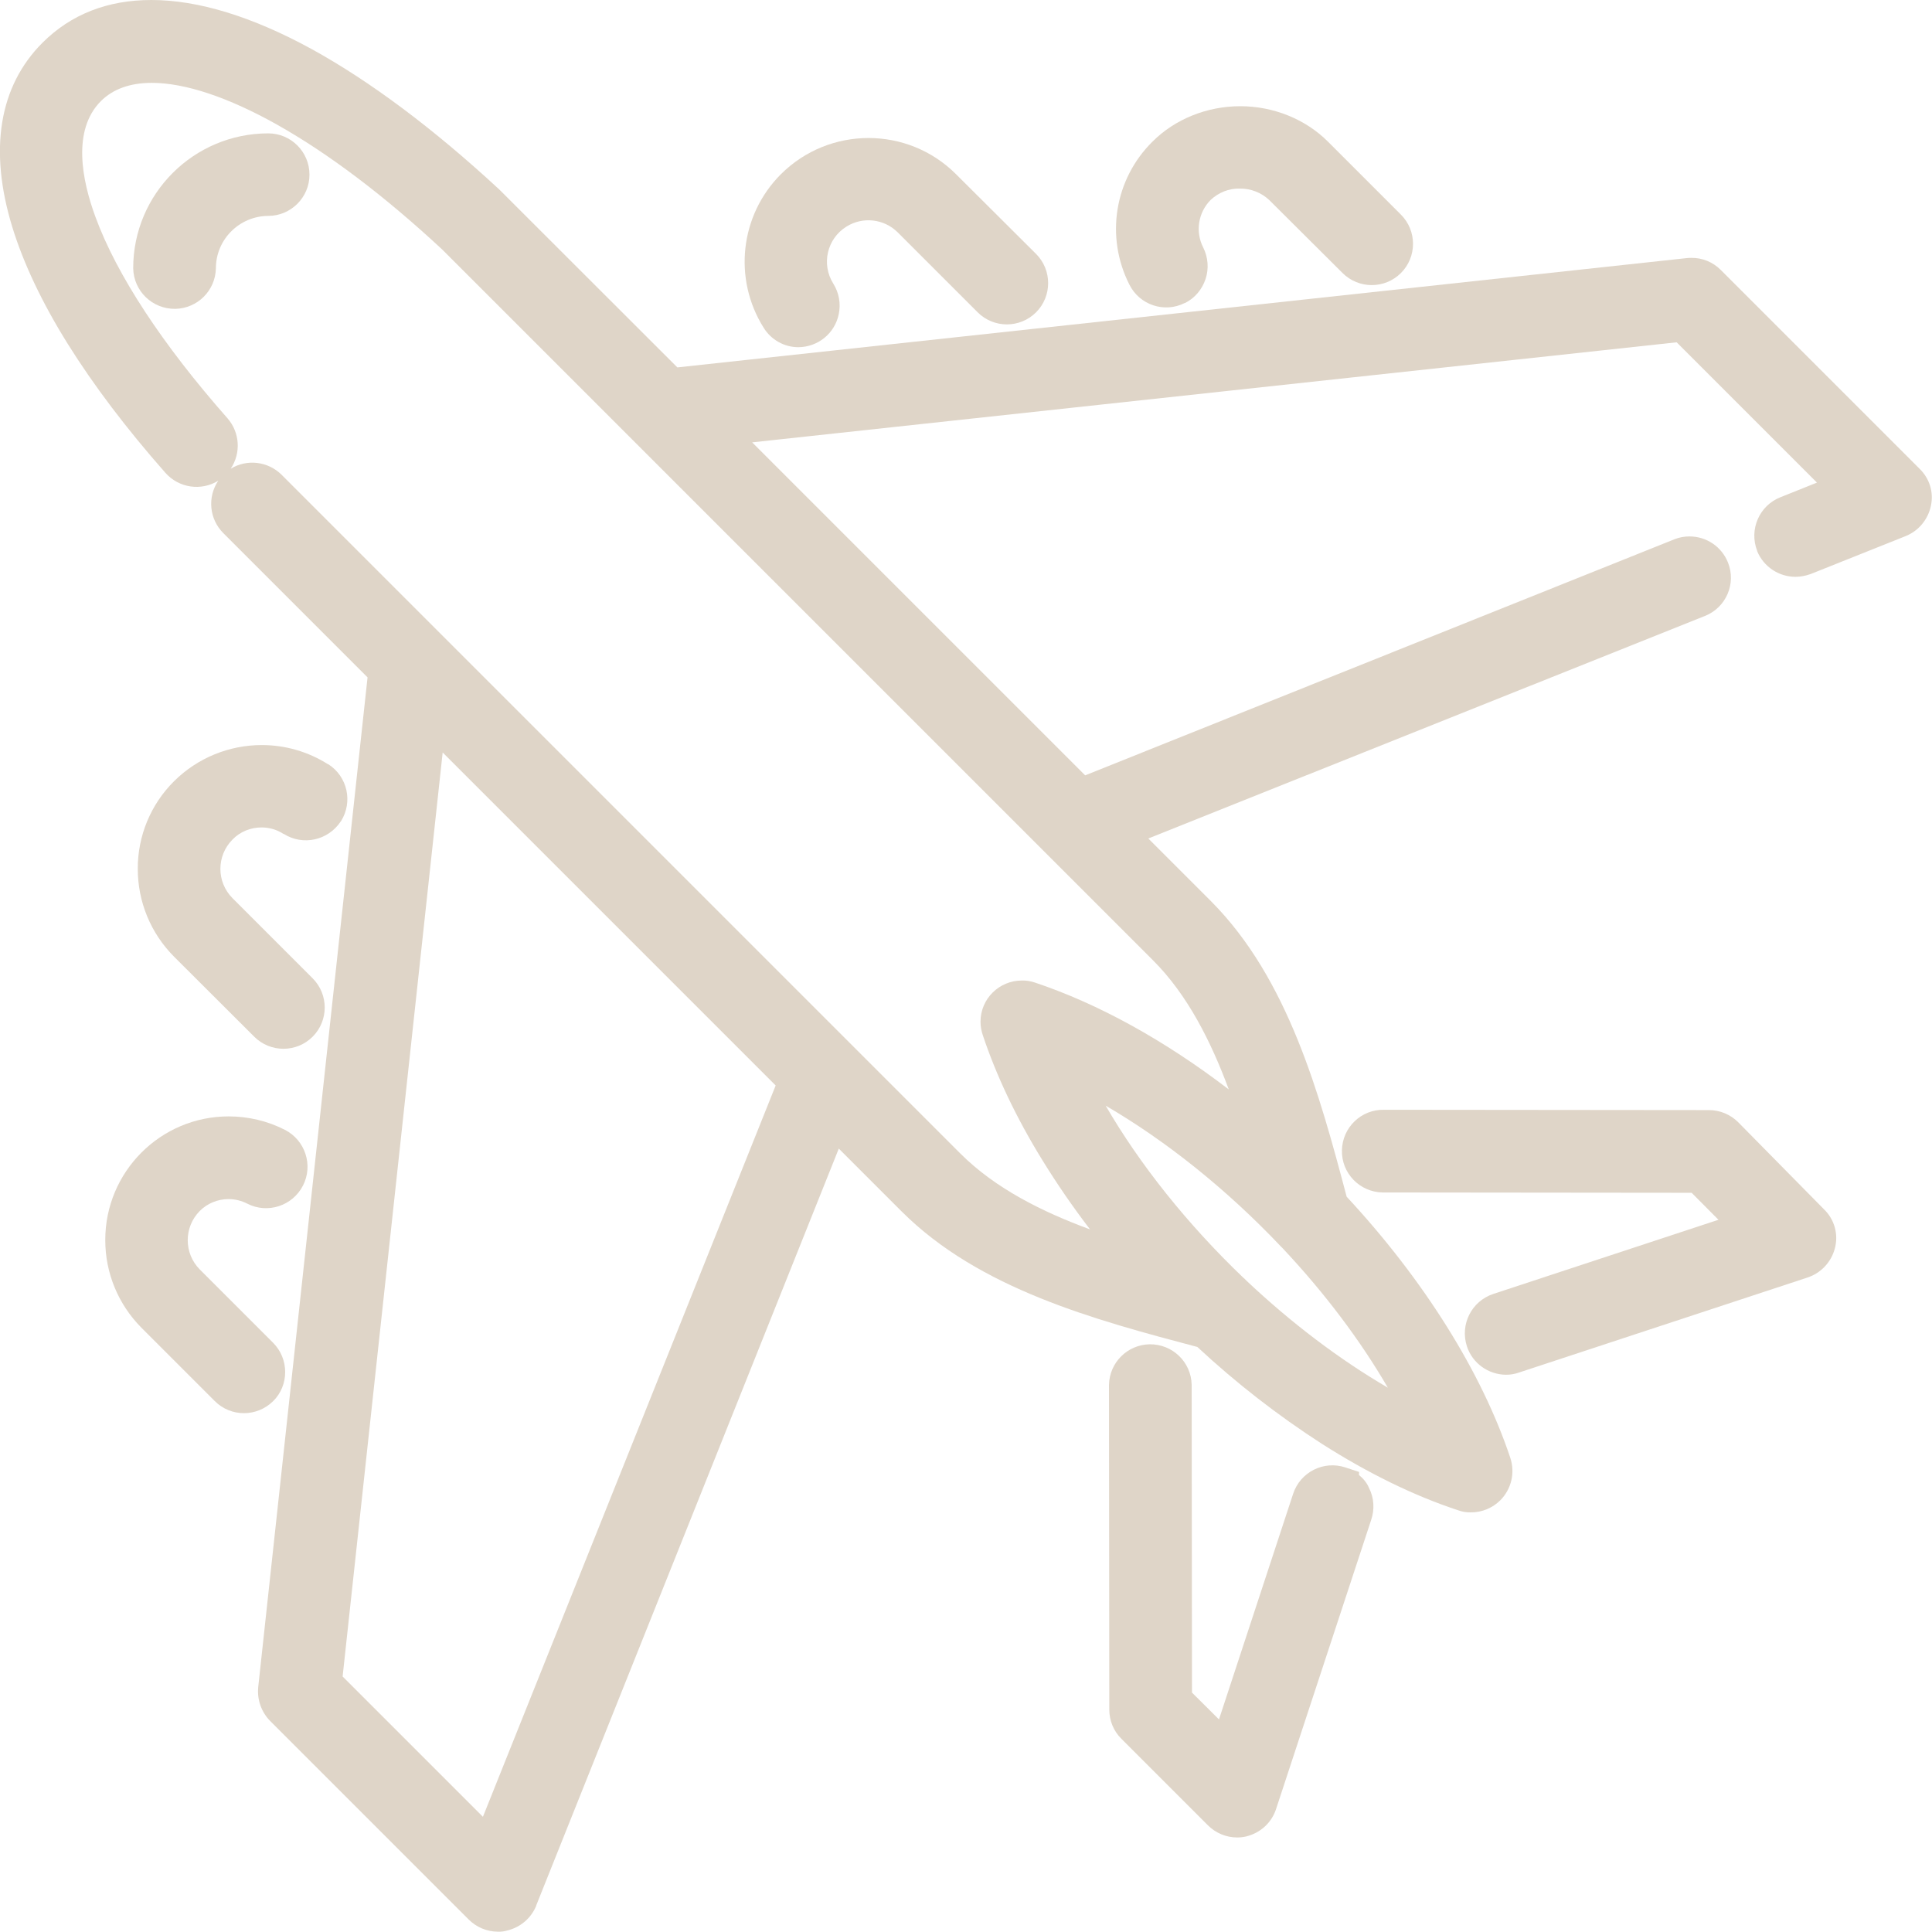 <?xml version="1.0" encoding="utf-8"?>
<!-- Generator: Adobe Illustrator 27.5.0, SVG Export Plug-In . SVG Version: 6.00 Build 0)  -->
<svg version="1.1" id="Layer_1" xmlns="http://www.w3.org/2000/svg" xmlns:xlink="http://www.w3.org/1999/xlink" x="0px" y="0px"
	 viewBox="0 0 1224.2 1224" style="enable-background:new 0 0 1224.2 1224;" xml:space="preserve">
<style type="text/css">
	.st0{fill:#DFD5C8;}
</style>
<g id="Layer_2_00000035533390883984778830000009607308870092073105_">
	<g id="Layer_1-2">
		<path class="st0" d="M1216.3,297l-3.6-3.6l0,0l-122.3-122.3c-4.9-5-11.7-7.8-18.7-7.7c-0.8,0-1.6,0-2.3,0.1h-0.2l-640,69.3
			L316.8,120.5l-0.2-0.2l-0.2-0.2c-41.7-38.6-81.7-68.5-118.9-89C159.8,10.5,125.6,0,95.9,0c-27.8,0-51,9.1-69,27.1
			C-0.6,54.6-7.2,95,7.8,143.9c7.1,23.1,18.9,48,35.2,74.1s37.1,53.6,61.8,81.6c8.5,9.6,22.6,11.7,33.5,5c-7,10.4-5.7,24.3,3.2,33.2
			l91.4,91.4l-69.3,640v0.2c-0.7,7.8,2.1,15.5,7.6,21.1L297,1216.3c4.9,4.9,11.6,7.7,18.5,7.7c2.1,0.1,4.1-0.2,6.1-0.8
			c8.2-2,15-7.8,18.2-15.7v-0.1v-0.1l191.7-479.5l39.8,39.8c49.1,49.1,122.4,68.7,187.4,85.9c24.5,22.8,51,43.4,79.1,61.5
			c29.1,18.5,58,32.7,85.9,41.9c2.7,1,5.6,1.5,8.5,1.4c6.9,0,13.6-2.8,18.5-7.7c7-7.1,9.4-17.4,6.3-26.8
			c-18.1-54.3-54.9-113-103.7-165.5c-17.2-65-37.1-138.1-85.8-187.1l-39.9-39.9l352.7-141c13.4-5.3,20-20.5,14.6-33.9
			c-4-10-13.6-16.5-24.4-16.5c-3.3,0-6.5,0.6-9.5,1.8l0,0L687.6,491.3l-211-211l585.8-63.4l88.9,88.9l-23.2,9.3
			c-13.4,5.3-19.9,20.5-14.7,33.9v0.1v0.1c4.1,9.9,13.7,16.3,24.3,16.3c3.1,0,6.2-0.6,9.1-1.6l0.3-0.1l0.3-0.1l60.1-24
			c8.2-3.3,14.2-10.5,16-19.2C1225.4,311.9,1222.6,303.1,1216.3,297z M491.5,687.8L306,1151.2l-88.9-88.9l63.4-585.5L491.5,687.8z
			 M811.6,789.8l0.1,0.1l1,1c26.6,28.3,49.2,58.3,66.7,88.4c-30.5-17.8-61.1-40.9-89.8-68c-0.6-0.7-1.2-1.3-1.9-1.8
			c-35.3-33.8-65.4-71.5-87.1-108.9C738.9,722.9,777.4,753.7,811.6,789.8L811.6,789.8z M144.2,265.1L144.2,265.1
			c-41.2-46.7-70.2-90.8-83.7-127.6c-8.6-23.3-14.9-55,3.4-73.4c7.7-7.7,18.6-11.6,32.3-11.6c21.1,0,48.6,9.2,79.4,26.5
			c32.7,18.4,67.9,45,104.5,79l450.6,450.6c21.9,21.9,36.7,51.5,47.9,81.7c-40.8-31.2-82.7-54.3-122.8-67.7
			c-2.7-0.9-5.5-1.4-8.3-1.3c-14.4,0-26.2,11.6-26.2,26.1c0,2.9,0.5,5.7,1.4,8.4c8.6,25.8,21.3,52.6,37.9,79.5
			c9.3,15.1,19.3,29.6,30.1,43.7c-30.2-11.1-60-25.9-82.2-48.1L178.4,300.8c-8.6-8.5-21.9-10.1-32.2-3.8
			C152.8,287.1,152,274.1,144.2,265.1L144.2,265.1z"/>
		<path class="st0" d="M196.1,110.7c0-14.5-11.7-26.2-26.2-26.2c-47.2,0.1-85.5,38.3-85.5,85.5c0.3,14.5,12.2,25.9,26.7,25.7
			c14.1-0.3,25.4-11.6,25.7-25.7c0-18.3,14.9-33.1,33.2-33.2C184.3,136.8,196.1,125.1,196.1,110.7z"/>
		<path class="st0" d="M505.9,220c12.3-0.1,22.9-8.6,25.5-20.6c1.5-6.8,0.3-13.8-3.4-19.7l0,0l0,0c-7.7-12.3-4-28.4,8.3-36.1
			c10.4-6.5,23.8-5,32.5,3.6l50.7,50.7c10.2,10.2,26.8,10.2,37,0s10.2-26.8,0-37l-50.7-50.5c-30.6-30.6-80.3-30.6-111,0
			c-25.9,25.9-30.4,66.3-10.9,97.3C488.6,215.3,496.9,220,505.9,220z"/>
		<path class="st0" d="M715.6,180.3L715.6,180.3c6.5,13,22.2,18.2,35.1,11.7h0.1h0.1c6.2-3.1,10.8-8.6,13-15.2
			c2.2-6.6,1.6-13.8-1.5-20c-5.1-10-3.2-22.1,4.7-30.1l0,0l0,0c5-4.7,11.6-7.4,18.5-7.2c6.9-0.1,13.6,2.5,18.7,7.3l46.4,46.2
			c10.2,10.2,26.8,10.2,37,0s10.2-26.8,0-37l-46.3-46.3c-14.2-14.2-34.5-22.4-55.5-22.4s-41.3,8.1-55.6,22.4
			C706.1,113.6,700.3,150.1,715.6,180.3L715.6,180.3z"/>
		<path class="st0" d="M180.7,869.4c0-6.9-2.7-13.6-7.6-18.5l-46.5-46.5c-10.2-10.3-10.2-26.8,0-37.1c4.8-4.8,11.4-7.5,18.2-7.5
			c4.1,0,8.2,1,11.9,2.9c12.9,6.6,28.7,1.4,35.3-11.5s1.4-28.7-11.5-35.3l0,0l0,0c-11-5.6-23.2-8.5-35.6-8.5l0,0
			c-43.2,0-78.2,35.1-78.2,78.3c0,0,0,0.1,0,0.1c0,20.8,8.2,40.7,22.9,55.5l0,0l0,0l46.5,46.5c10.2,10.2,26.7,10.2,37,0
			C178,883,180.7,876.3,180.7,869.4L180.7,869.4z"/>
		<path class="st0" d="M165.7,524.3c4.9,0,9.8,1.4,13.9,4.1h0.1h0.1c12.2,7.7,28.2,4.1,36.1-7.9l0.1-0.1l0.1-0.1
			c7.6-12.2,4.1-28.2-8-36h-0.1l-0.1,0c-12.6-8-27.1-12.2-42-12.2c-20.8,0-40.8,8.2-55.6,22.9c-14.8,14.7-23.1,34.7-23,55.6
			c0,20.8,8.2,40.7,22.9,55.5l0,0l0,0l50.9,50.8c10.2,10.2,26.8,10.2,37,0s10.2-26.8,0-37l-50.8-50.8c-10.2-10.3-10.2-26.8,0-37.1
			C152.1,527,158.8,524.3,165.7,524.3z"/>
		<path class="st0" d="M861.1,934.6l0.1-1.9l-8.8-2.9c-13.7-4.5-28.5,3-33,16.7l-47,143l-17.1-17l-0.2-195
			c-0.3-14.5-12.2-25.9-26.7-25.7c-14.1,0.3-25.4,11.6-25.7,25.7l0.2,205.8c0,6.9,2.7,13.6,7.7,18.5l54.8,54.8
			c4.9,4.9,11.6,7.7,18.5,7.7c1.9,0,3.7-0.2,5.5-0.6h0.2l0.2-0.1c8.9-2.2,16-8.7,18.8-17.4l60.2-183c2.3-6.7,1.9-14-1.3-20.3
			C866.2,939.7,863.9,936.9,861.1,934.6z"/>
		<path class="st0" d="M1101.4,711.1L1101.4,711.1L1101.4,711.1c-4.9-4.9-11.6-7.7-18.5-7.7L877,703.2l0,0
			c-14.5-0.3-26.4,11.2-26.7,25.7s11.2,26.4,25.7,26.7c0.3,0,0.7,0,1,0l194.9,0.2l17,17.1l-142.7,47c-13.8,4.6-21.2,19.4-16.7,33.2
			c3.5,10.7,13.5,17.9,24.8,18c2.9,0,5.8-0.5,8.5-1.5l182.5-60.1c8.5-2.8,15-9.7,17.3-18.3c2.5-9-0.2-18.6-6.9-25L1101.4,711.1z"/>
	</g>
</g>
</svg>
